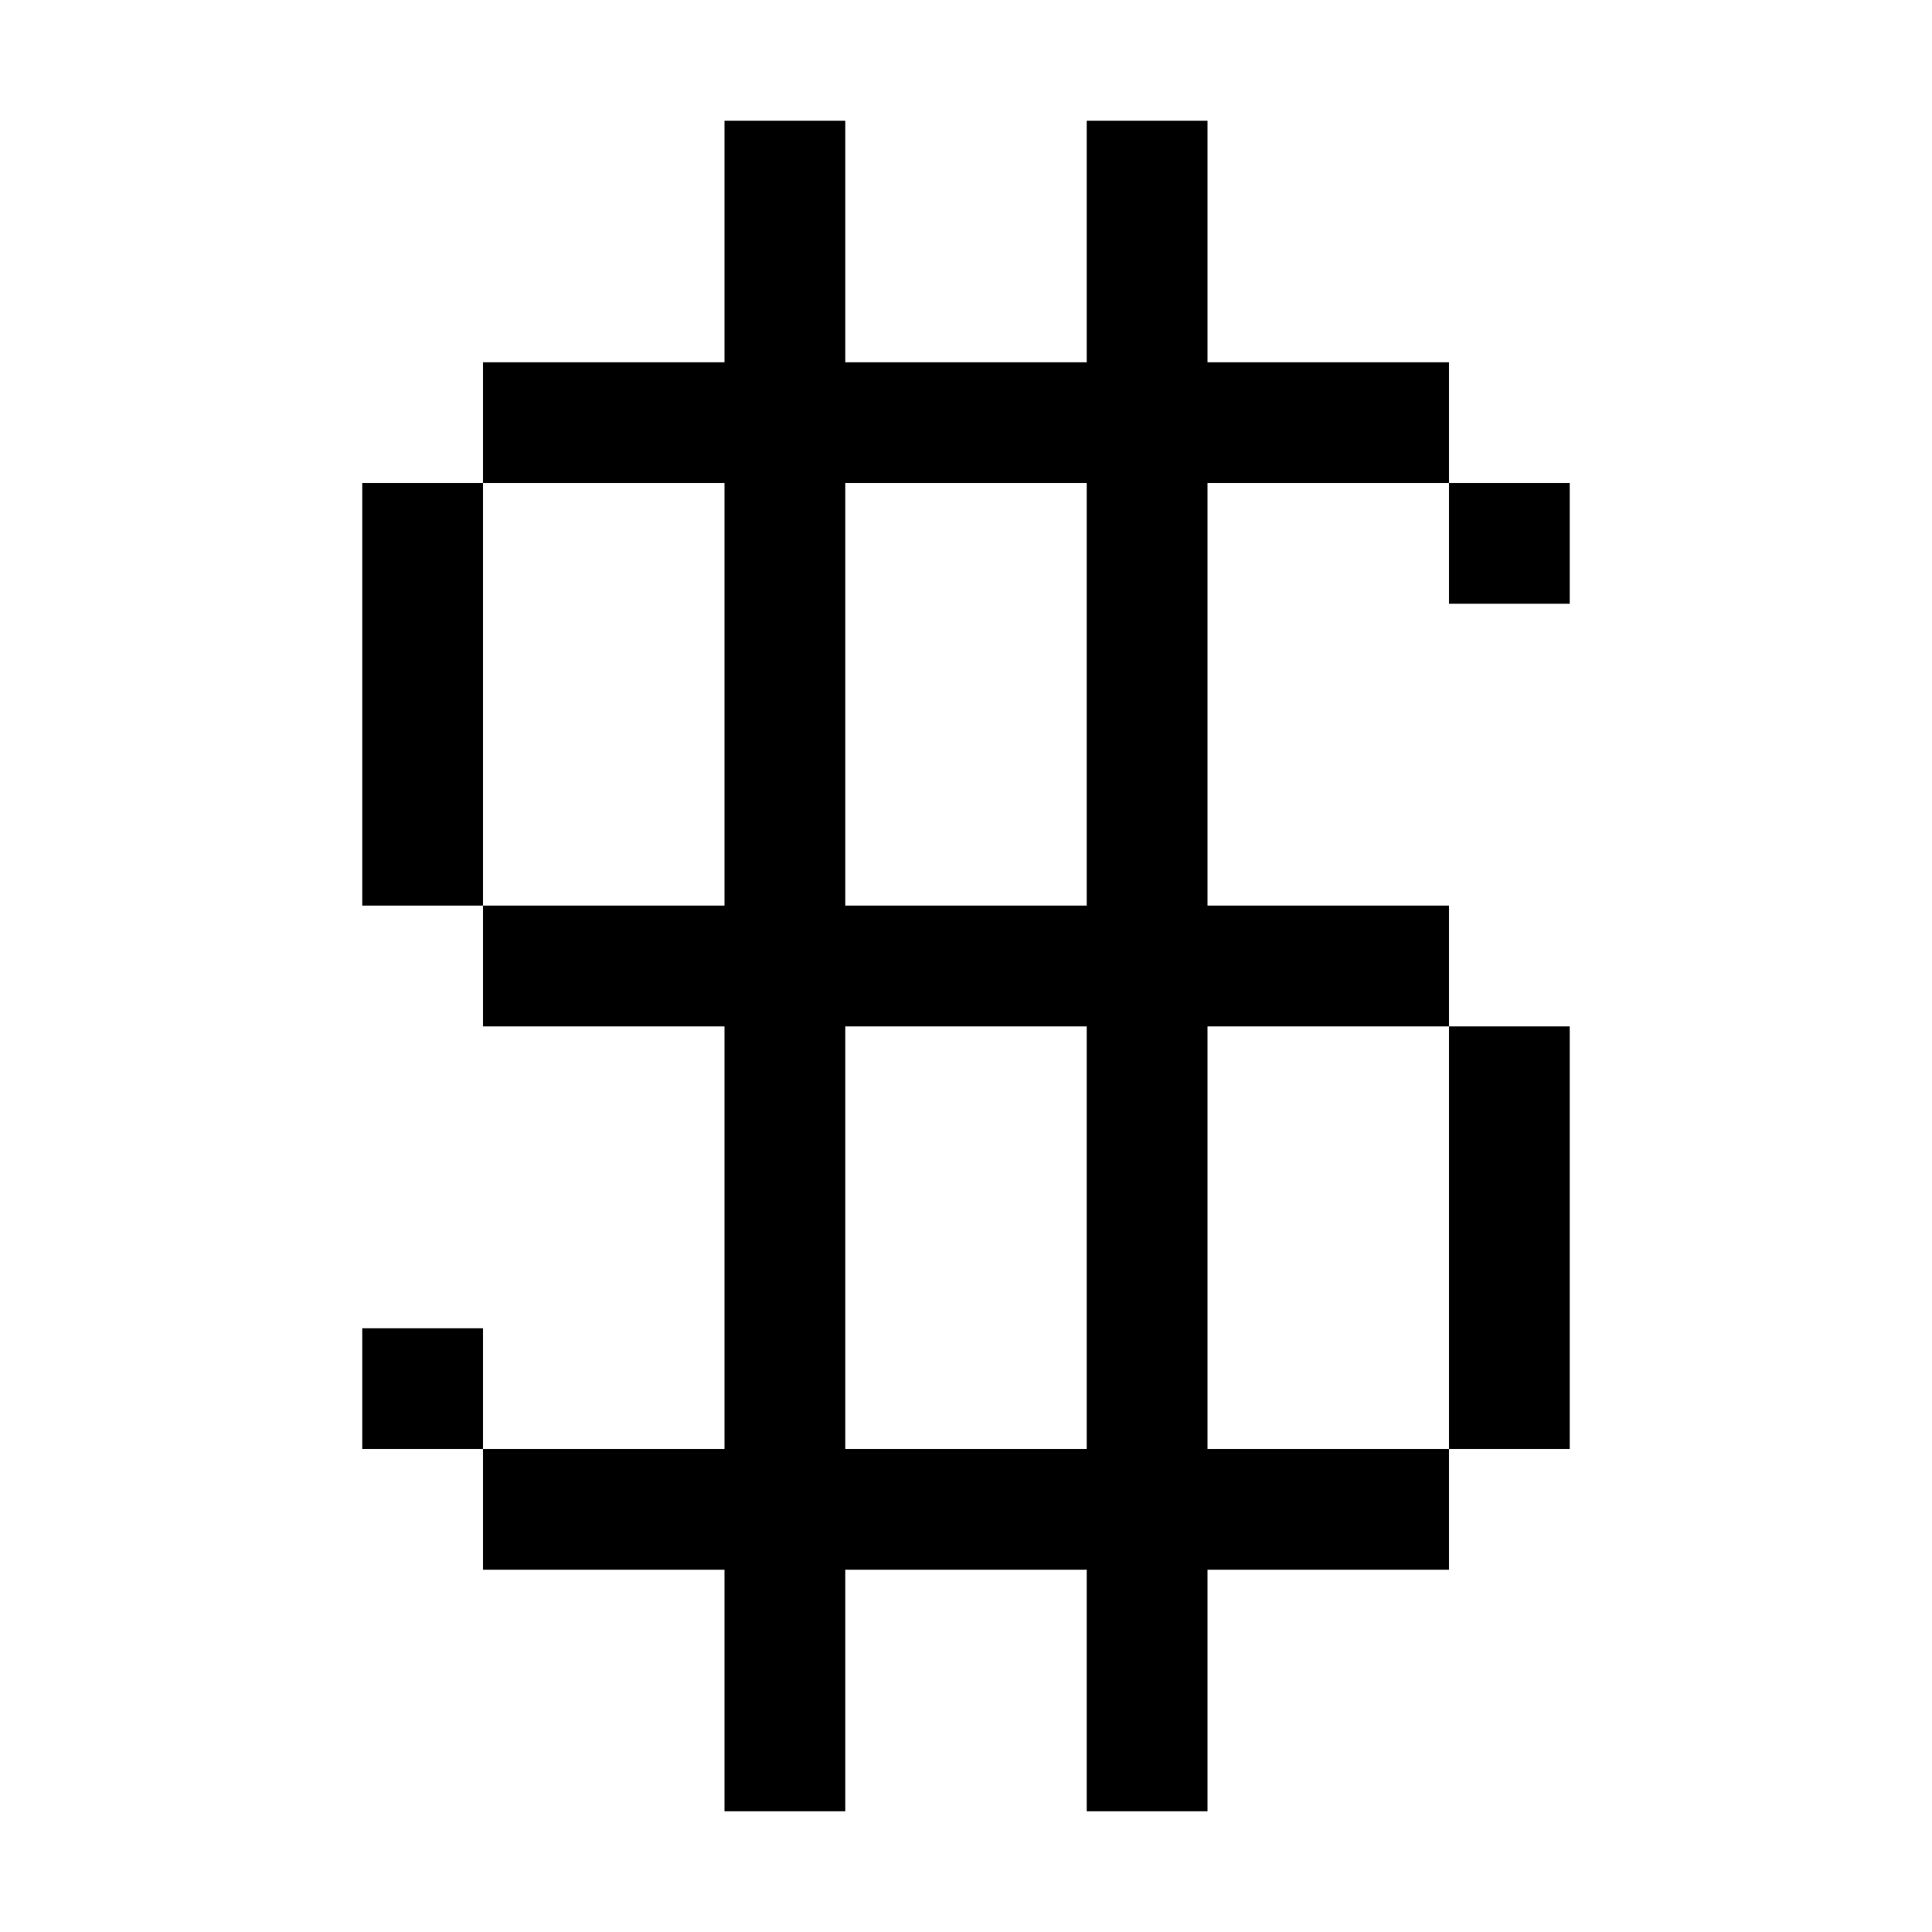 <svg fill="none" height="32" viewBox="0 0 32 32" width="32" xmlns="http://www.w3.org/2000/svg"><g fill="currentColor"><path clip-rule="evenodd" d="m12 2h2v4h4v-4h2v4h4v2h-4v7h4v2h-4v7h4v2h-4v4h-2v-4h-4v4h-2v-4h-4v-2h4v-7h-4v-2h4v-7h-4v-2h4zm6 22v-7h-4v7zm0-9v-7h-4v7zm6-7h2v2h-2z" fill-rule="evenodd"/><path d="m8 8v7h-2v-7z"/><path d="m8 24h-2v-2h2z"/><path d="m24 24v-7h2v7z"/></g></svg>
